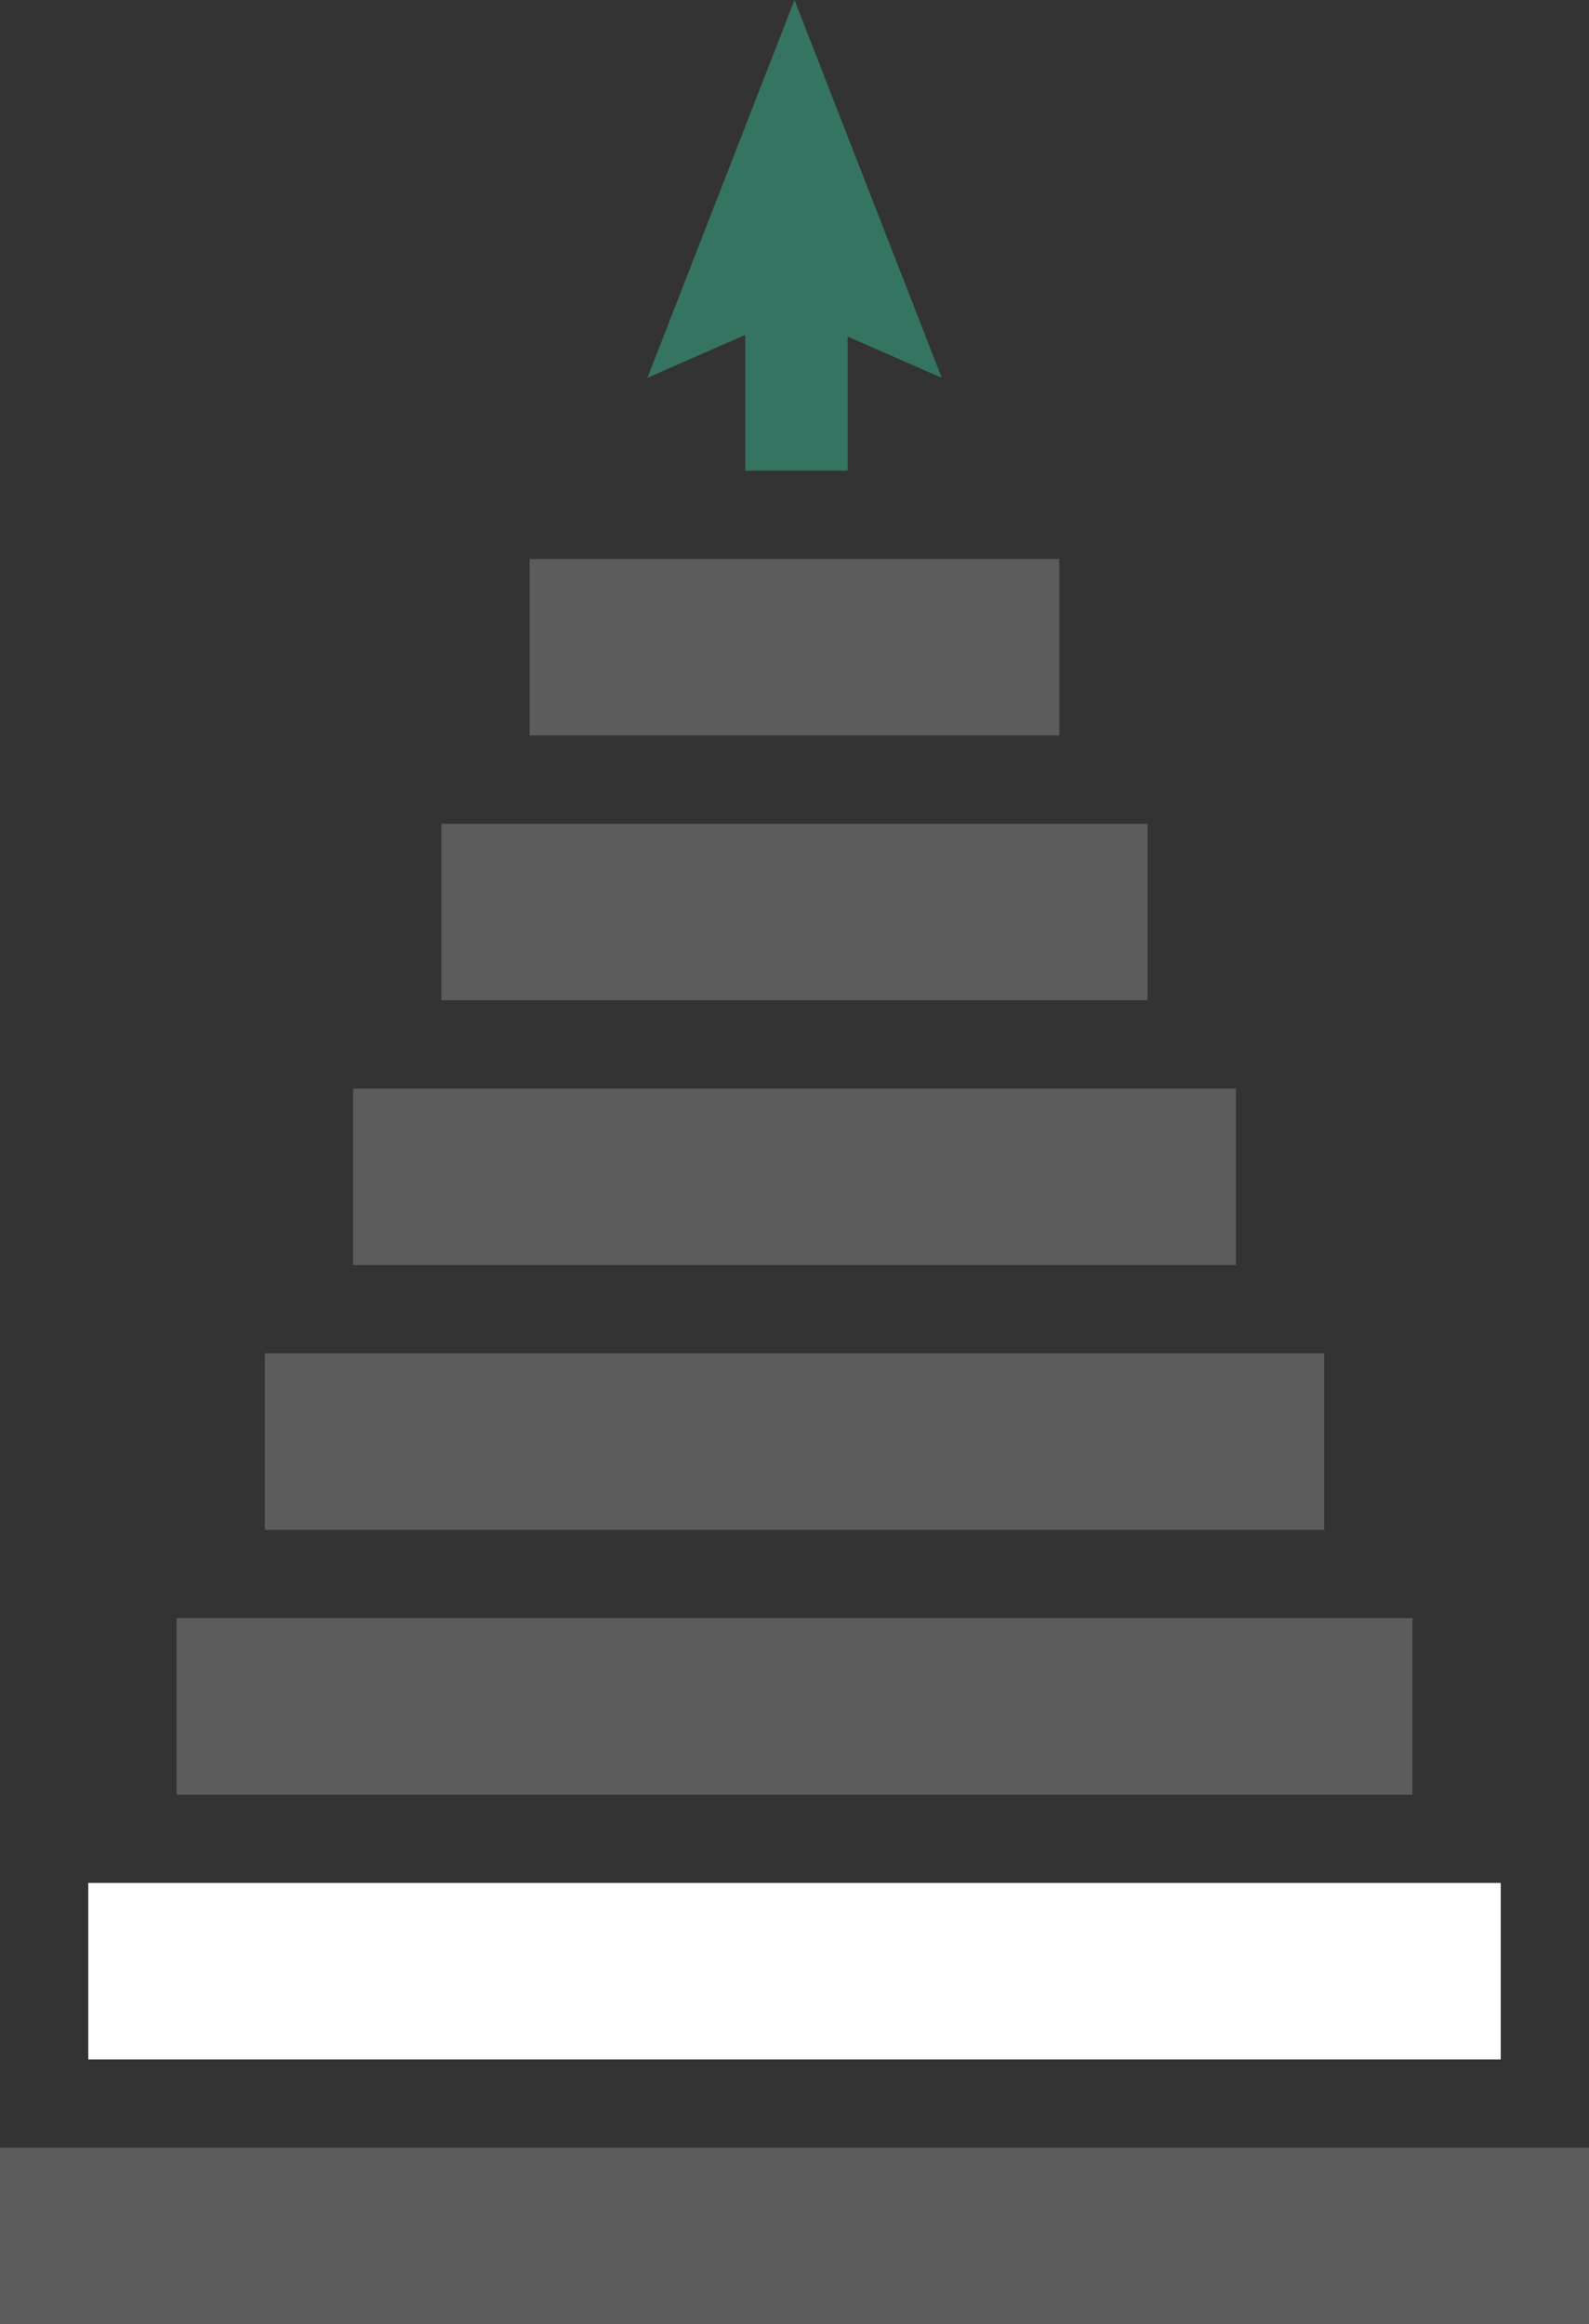 <svg xmlns="http://www.w3.org/2000/svg" width="54" height="78.999" viewBox="0 0 54 78.999">
  <rect x="0" y="0" width="54" height="78.999" fill="#333333" stroke="none"/>
  <g id="グループ_31661" data-name="グループ 31661" transform="translate(-146.884 -2487.746)">
    <g id="グループ_31356" data-name="グループ 31356" transform="translate(148 1032.237)">
      <rect id="長方形_99849" data-name="長方形 99849" width="54" height="6" transform="translate(-1.116 1528.508)" fill="#fff" opacity="0.2"/>
      <rect id="長方形_99847" data-name="長方形 99847" width="48" height="6" transform="translate(1.884 1519.508)" fill="#fff"/>
      <rect id="長方形_99848" data-name="長方形 99848" width="42" height="6" transform="translate(4.884 1510.508)" fill="#fff" opacity="0.2"/>
      <rect id="長方形_99845" data-name="長方形 99845" width="36" height="6" transform="translate(7.884 1501.508)" fill="#fff" opacity="0.2"/>
      <rect id="長方形_99846" data-name="長方形 99846" width="30" height="6" transform="translate(10.884 1492.508)" fill="#fff" opacity="0.2"/>
      <rect id="長方形_99844" data-name="長方形 99844" width="24" height="6" transform="translate(13.884 1483.508)" fill="#fff" opacity="0.2"/>
      <rect id="長方形_99843" data-name="長方形 99843" width="18" height="6" transform="translate(16.884 1474.508)" fill="#fff" opacity="0.2"/>
    </g>
    <path id="合体_845" data-name="合体 845" d="M3.327,16V11.383L0,12.845,5,0l5,12.833v.008l-3.194-1.4V16Z" transform="translate(168.884 2487.745)" fill="#357461"/>
  </g>
</svg>
